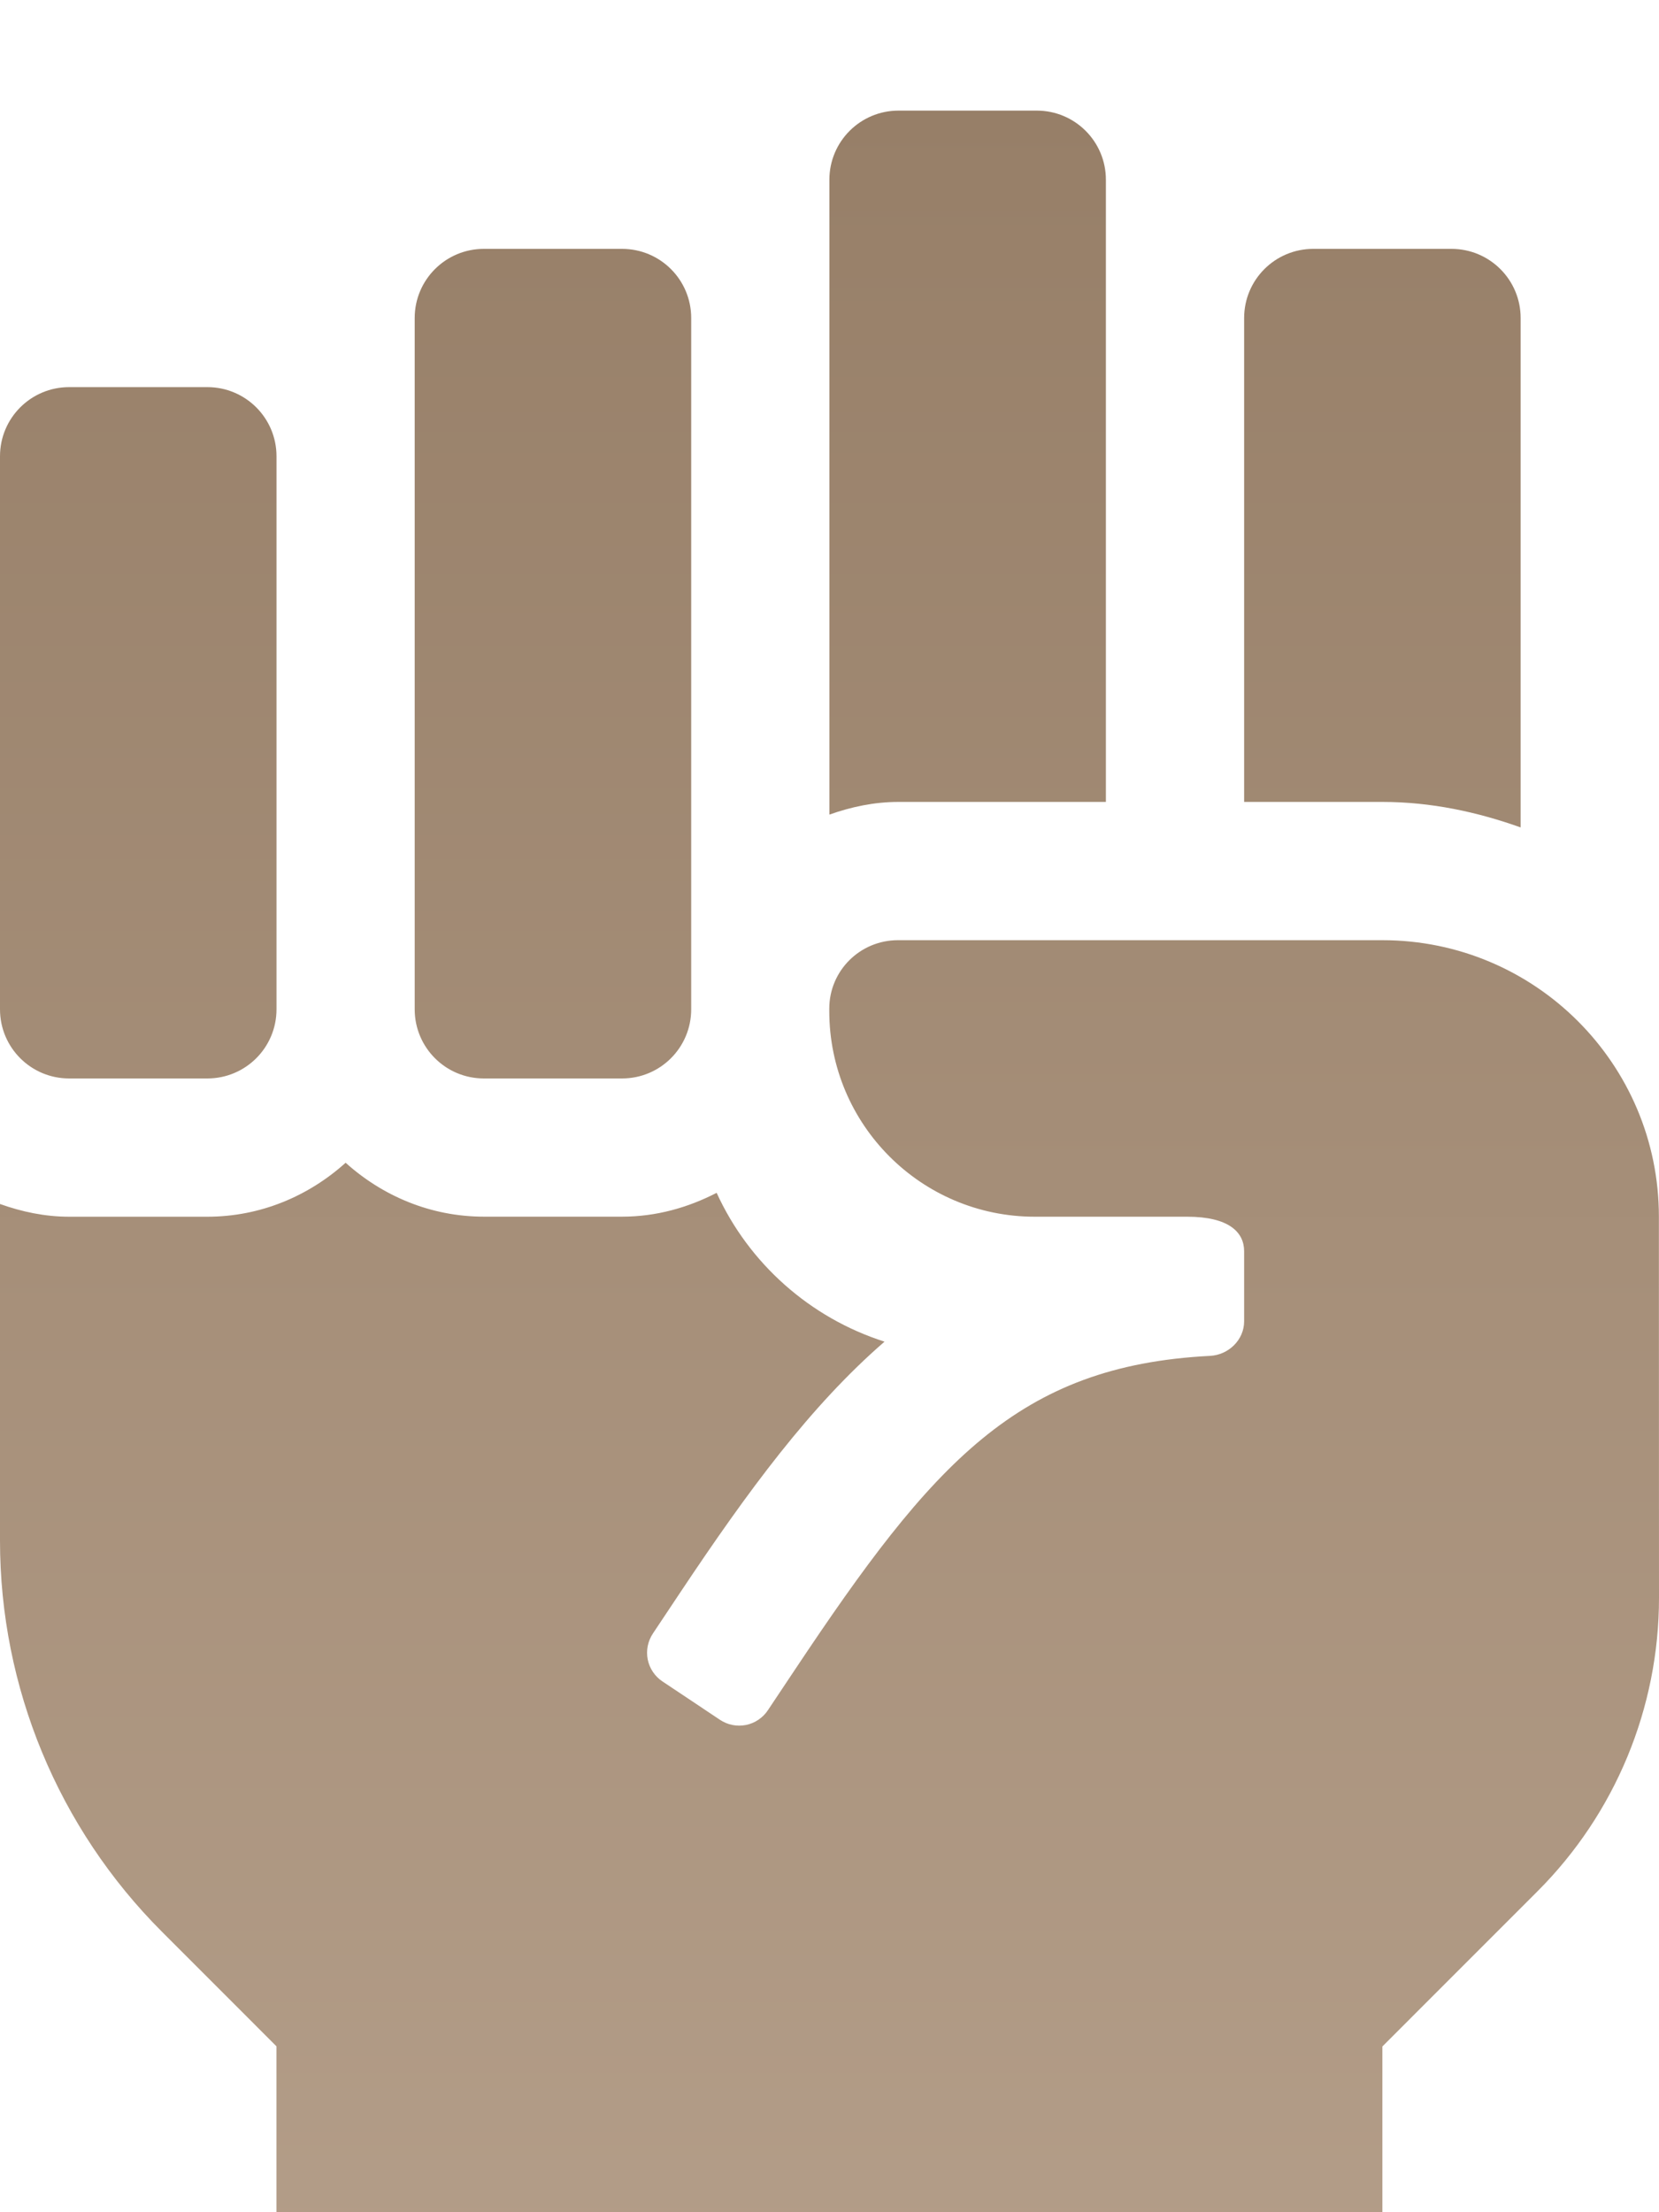 <svg width="30" height="40" viewBox="0 0 30 40" fill="none" xmlns="http://www.w3.org/2000/svg">
<g clip-path="url(#clip0_209_1130)">
<g filter="url(#filter0_i_209_1130)">
<path d="M19.998 12.5V1.25C19.998 0.559 19.439 0 18.748 0H16.248C15.558 0 14.998 0.559 14.998 1.25V12.729C15.391 12.59 15.806 12.5 16.246 12.5H19.998ZM29.998 19.999C29.998 17.238 27.759 15 24.999 15H16.238C15.552 15 14.996 15.552 14.996 16.238V16.282C14.996 18.334 16.66 20 18.712 20H21.467C22.223 20 22.498 20.28 22.498 20.625V21.891C22.498 22.226 22.218 22.498 21.883 22.516C18.405 22.694 16.87 24.446 14.379 28.184L13.886 28.923C13.841 28.992 13.782 29.05 13.714 29.096C13.646 29.142 13.569 29.174 13.489 29.19C13.408 29.206 13.325 29.206 13.245 29.19C13.164 29.174 13.088 29.142 13.02 29.097L11.98 28.403C11.911 28.358 11.853 28.299 11.807 28.231C11.761 28.163 11.729 28.086 11.713 28.006C11.697 27.925 11.697 27.843 11.713 27.762C11.729 27.682 11.761 27.605 11.806 27.537L12.299 26.797C13.528 24.953 14.659 23.417 15.995 22.259C14.646 21.829 13.542 20.844 12.959 19.568C12.444 19.834 11.868 19.999 11.25 19.999H8.75C7.786 19.999 6.915 19.623 6.25 19.024C5.584 19.624 4.713 20 3.75 20H1.25C0.809 20 0.393 19.91 0 19.77V25.858C0 28.51 1.053 31.053 2.929 32.929L4.999 35V40H24.998V35.003L27.803 32.197C29.21 30.79 30 28.881 30 26.891L29.998 19.999ZM27.498 12.961V3.75C27.498 3.059 26.938 2.5 26.248 2.5H23.748C23.057 2.5 22.498 3.059 22.498 3.75V12.5H24.998C25.879 12.5 26.712 12.681 27.498 12.961ZM1.25 17.5H3.75C4.441 17.5 5 16.941 5 16.25V6.25C5 5.559 4.441 5 3.75 5H1.25C0.559 5 0 5.559 0 6.25V16.25C0 16.941 0.559 17.5 1.25 17.5ZM8.749 17.5H11.249C11.94 17.5 12.499 16.941 12.499 16.25V3.75C12.499 3.059 11.94 2.5 11.249 2.5H8.749C8.059 2.5 7.499 3.059 7.499 3.75V16.25C7.499 16.941 8.059 17.5 8.749 17.5Z" fill="url(#paint0_linear_209_1130)"/>
</g>
</g>
<defs>
<filter id="filter0_i_209_1130" x="0" y="0" width="30" height="42" filterUnits="userSpaceOnUse" color-interpolation-filters="sRGB">
<feFlood flood-opacity="0" result="BackgroundImageFix"/>
<feBlend mode="normal" in="SourceGraphic" in2="BackgroundImageFix" result="shape"/>
<feColorMatrix in="SourceAlpha" type="matrix" values="0 0 0 0 0 0 0 0 0 0 0 0 0 0 0 0 0 0 127 0" result="hardAlpha"/>
<feOffset dy="2"/>
<feGaussianBlur stdDeviation="1"/>
<feComposite in2="hardAlpha" operator="arithmetic" k2="-1" k3="1"/>
<feColorMatrix type="matrix" values="0 0 0 0 0 0 0 0 0 0 0 0 0 0 0 0 0 0 0.25 0"/>
<feBlend mode="normal" in2="shape" result="effect1_innerShadow_209_1130"/>
</filter>
<linearGradient id="paint0_linear_209_1130" x1="15" y1="0" x2="15" y2="40" gradientUnits="userSpaceOnUse">
<stop stop-color="#977F68"/>
<stop offset="1" stop-color="#B49E89"/>
</linearGradient>
<clipPath id="clip0_209_1130">
<rect width="30" height="40" fill="white"/>
</clipPath>
</defs>
</svg>
